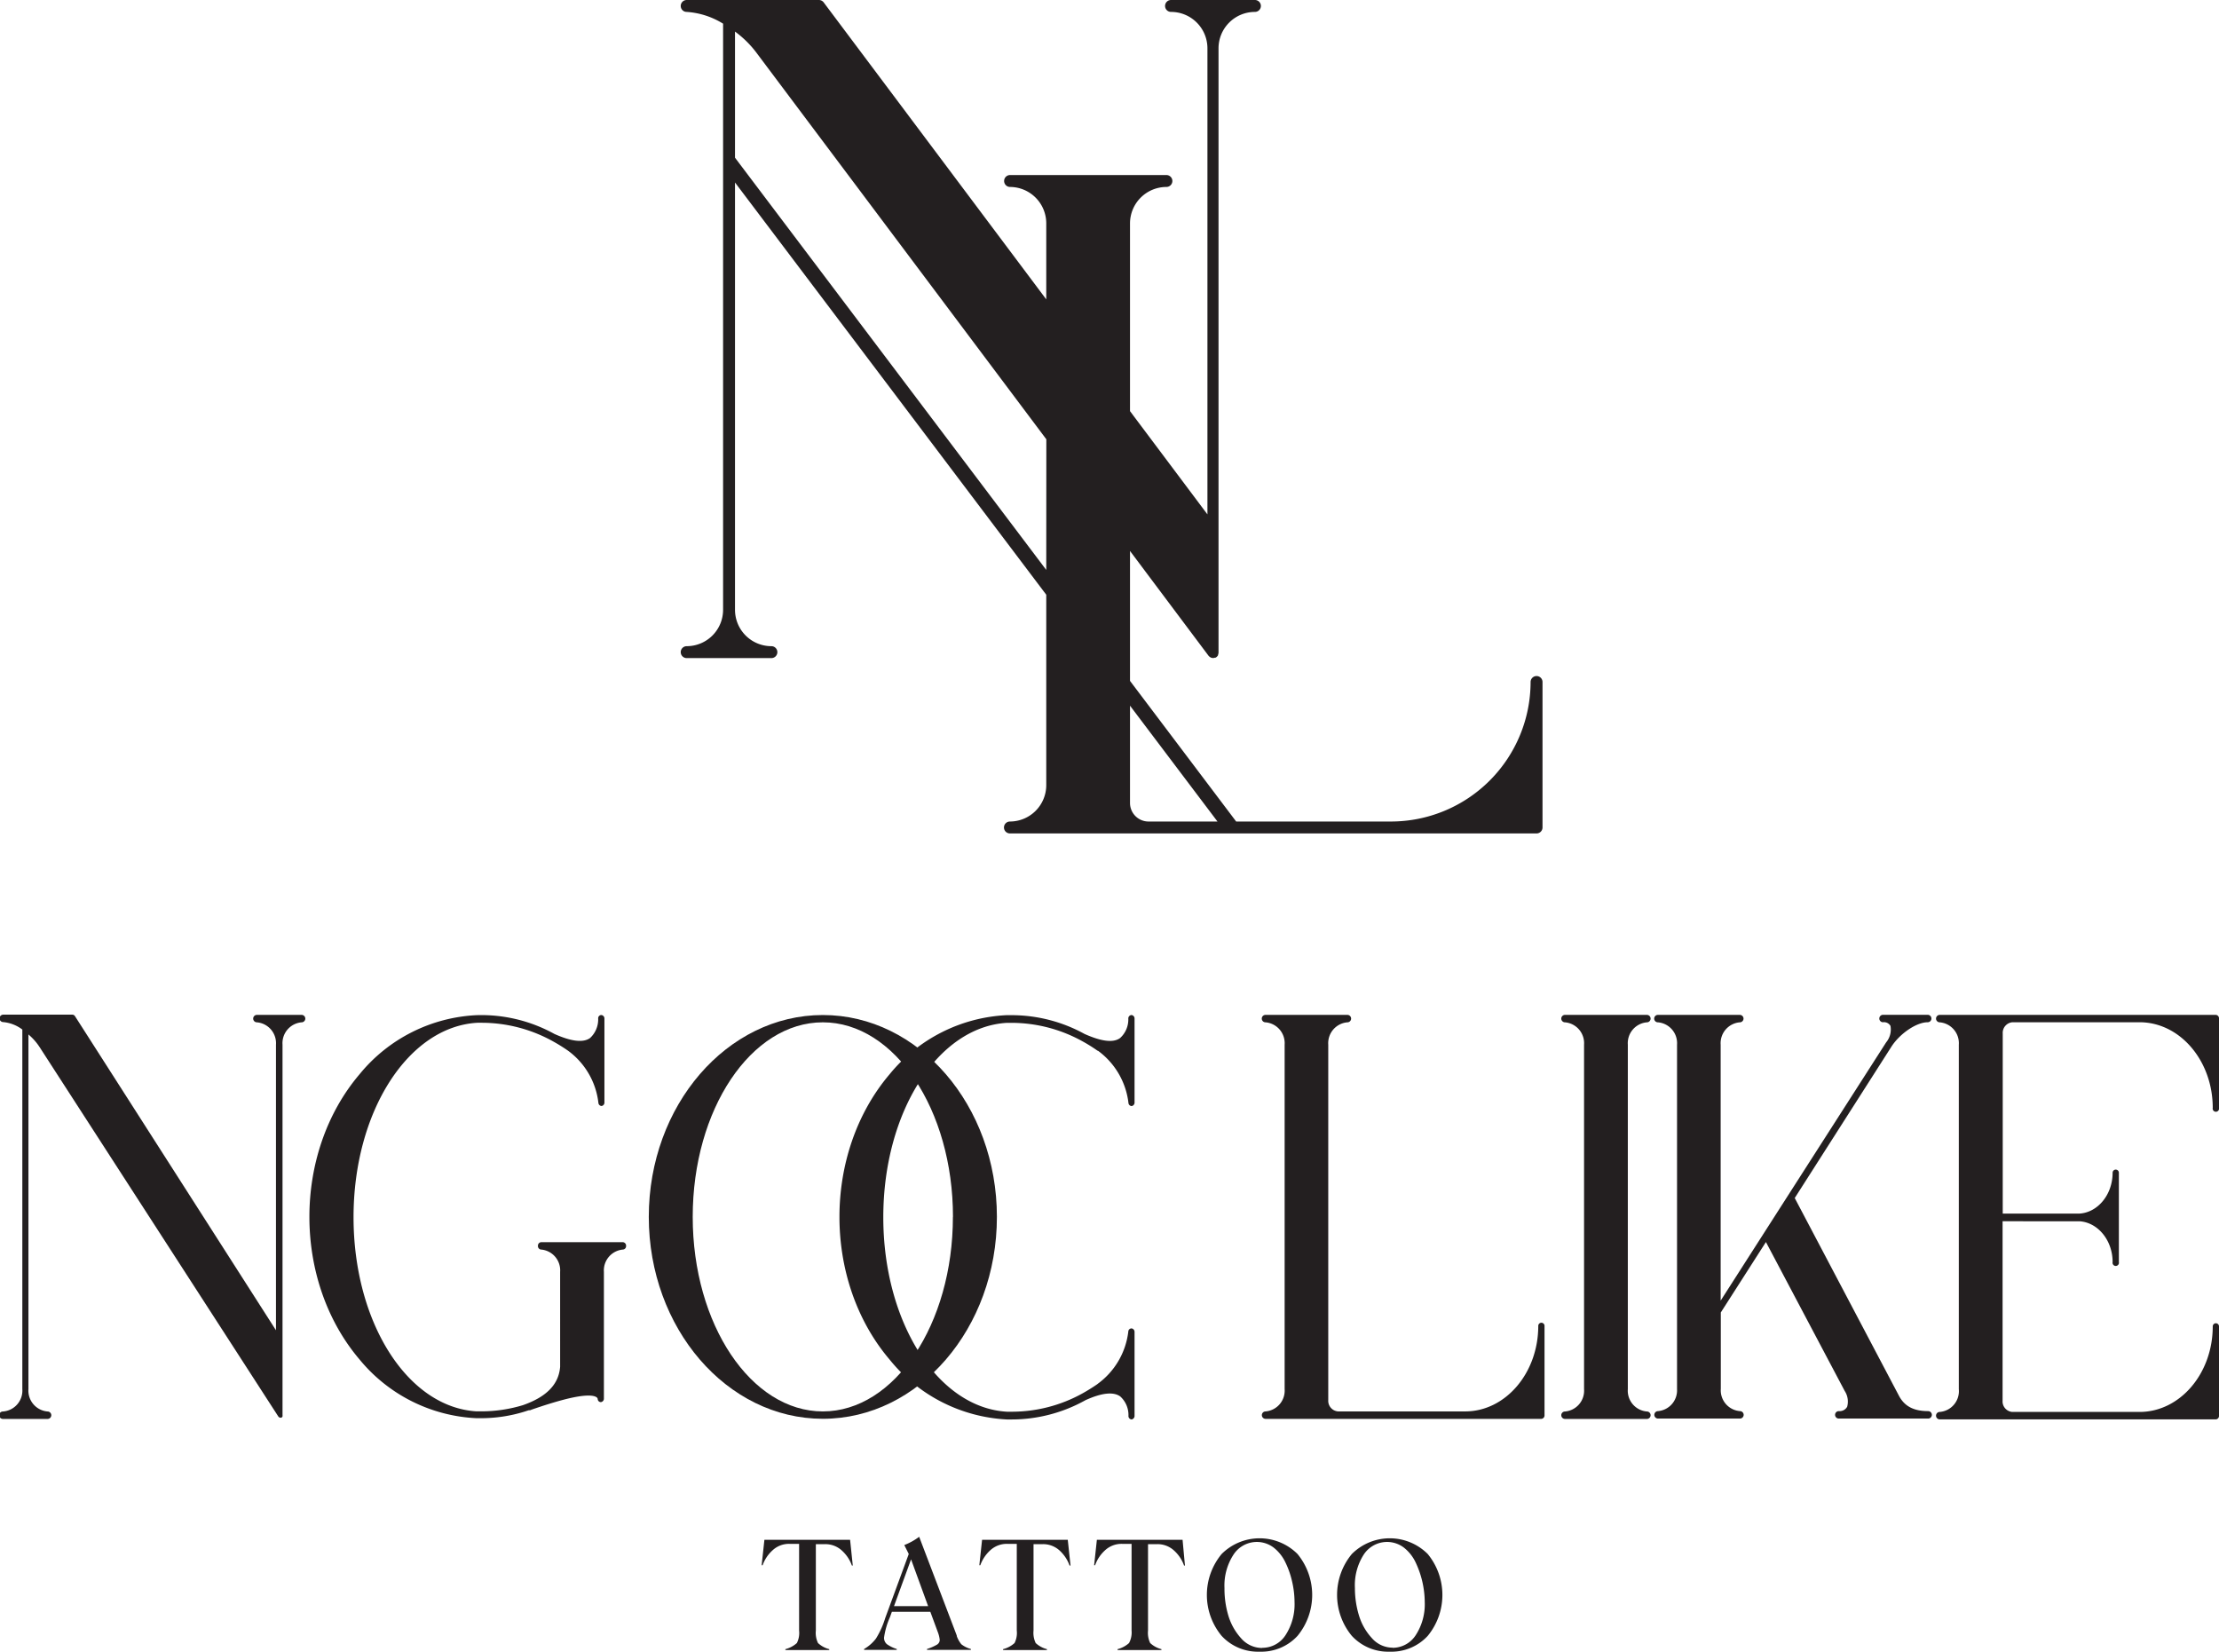 <svg xmlns="http://www.w3.org/2000/svg" viewBox="0 0 298.07 221.84"><defs><style>.cls-1{fill:#231f20;}</style></defs><g id="Layer_2" data-name="Layer 2"><g id="Layer_1-2" data-name="Layer 1"><path class="cls-1" d="M3,186.58v-48.3a5,5,0,0,0-2.56-1,.5.5,0,0,1,0-1H9.73a.43.43,0,0,1,.34.2l27,42.19V140.31a2.81,2.81,0,0,0-2.56-3,.5.5,0,0,1,0-1h6a.5.5,0,0,1,0,1,2.81,2.81,0,0,0-2.56,3v49.76a.47.47,0,0,1,0,.17l0,0-.06.1,0,0-.09.07,0,0h0a.31.31,0,0,1-.13,0,.41.41,0,0,1-.18-.05l0,0-.1-.1,0,0L5.3,140.61a7.78,7.78,0,0,0-1.48-1.67v47.64a2.81,2.81,0,0,0,2.57,3,.5.5,0,0,1,0,1h-6a.5.5,0,0,1,0-1A2.81,2.81,0,0,0,3,186.58Z"/><path class="cls-1" d="M48.31,182.61c-9-10.57-9-27.77,0-38.34A21.6,21.6,0,0,1,64,136.35h0a20.28,20.28,0,0,1,10.47,2.52c2.24,1,3.85,1.22,4.79.55a3.4,3.4,0,0,0,1.09-2.64.43.43,0,0,1,.44-.45.47.47,0,0,1,.4.49v11.24a.46.46,0,0,1-.39.49h0a.46.46,0,0,1-.42-.43,10.11,10.11,0,0,0-4.08-7l0,0a22.52,22.52,0,0,0-2.08-1.29h0a19.73,19.73,0,0,0-9.45-2.46l-.66,0c-9.32.54-16.62,12-16.62,26.11S54.72,189,64,189.56h.66a19.29,19.29,0,0,0,5.58-.83c3.18-1.11,4.82-2.8,5-5.16V170.83a2.8,2.8,0,0,0-2.56-3,.46.46,0,0,1-.42-.49.47.47,0,0,1,.42-.5h11a.47.47,0,0,1,.42.5.46.46,0,0,1-.42.49,2.81,2.81,0,0,0-2.56,3h0v17a.47.47,0,0,1-.39.49.42.42,0,0,1-.44-.41.34.34,0,0,0-.14-.23c-.3-.23-1.27-.51-4.42.31-1.26.33-2.7.78-4.29,1.33l-.23.09h0l-.1,0h-.07l-.62.2h0a19.84,19.84,0,0,1-5.8.87H64A21.61,21.61,0,0,1,48.31,182.61Z"/><path class="cls-1" d="M87.15,163.44c0-14.95,10.49-27.11,23.38-27.11s23.38,12.16,23.38,27.11-10.49,27.12-23.38,27.12S87.15,178.39,87.15,163.44Zm40.86,0c0-14.4-7.84-26.13-17.48-26.13S93.05,149,93.05,163.44s7.84,26.13,17.48,26.13S128,177.85,128,163.44Z"/><path class="cls-1" d="M119.51,182.62c-9-10.57-9-27.77,0-38.35a21.6,21.6,0,0,1,15.69-7.92l.68,0,.06,0a20.34,20.34,0,0,1,9.74,2.52c2.24,1,3.85,1.23,4.78.55a3.36,3.36,0,0,0,1.1-2.64.46.46,0,0,1,.44-.45.47.47,0,0,1,.4.49v11.25a.47.47,0,0,1-.4.49h0a.46.46,0,0,1-.42-.43,10.15,10.15,0,0,0-4.09-7l-.05,0a21.18,21.18,0,0,0-2.07-1.29h0a19.7,19.7,0,0,0-9.45-2.46l-.66,0c-9.31.54-16.61,12-16.61,26.11s7.3,25.58,16.61,26.12h.67a19.58,19.58,0,0,0,9.42-2.43l0,0c.65-.36,1.34-.78,2.05-1.27l.07-.06h0a10.15,10.15,0,0,0,4.09-7,.44.44,0,0,1,.44-.43.47.47,0,0,1,.4.49v11.24a.48.48,0,0,1-.4.5h0a.46.46,0,0,1-.42-.45,3.36,3.36,0,0,0-1.1-2.64c-.92-.66-2.49-.49-4.67.5a20.34,20.34,0,0,1-9.9,2.59l-.67,0h0A21.63,21.63,0,0,1,119.51,182.62Z"/><path class="cls-1" d="M172.56,186.58V140.31a2.81,2.81,0,0,0-2.57-3,.5.5,0,0,1,0-1h11a.5.5,0,0,1,0,1,2.81,2.81,0,0,0-2.57,3v47.74a1.43,1.43,0,0,0,1.31,1.52h17.08c5.41,0,9.82-5.15,9.82-11.49a.42.42,0,1,1,.84,0v12a.46.46,0,0,1-.42.49H170a.5.5,0,0,1,0-1A2.8,2.8,0,0,0,172.56,186.58Z"/><path class="cls-1" d="M212.78,186.58V140.31a2.81,2.81,0,0,0-2.56-3,.5.5,0,0,1,0-1h11a.5.5,0,0,1,0,1,2.81,2.81,0,0,0-2.56,3v46.27a2.8,2.8,0,0,0,2.56,3,.5.5,0,0,1,0,1h-11a.5.5,0,0,1,0-1A2.8,2.8,0,0,0,212.78,186.58Z"/><path class="cls-1" d="M225.27,186.58V140.31a2.81,2.81,0,0,0-2.57-3,.5.5,0,0,1,0-1h11a.5.5,0,0,1,0,1,2.81,2.81,0,0,0-2.57,3v34.38l9-14.05,0,0L253.36,140h0a2.7,2.7,0,0,0,.58-2.21,1,1,0,0,0-1-.49.5.5,0,0,1,0-1h6a.5.5,0,0,1,0,1c-1.49,0-3.71,1.49-4.86,3.26l-13,20.35,14,26.56v0c.75,1.42,2,2.06,3.92,2.06h0a.5.5,0,0,1,0,1H247a.5.5,0,0,1,0-1,1.16,1.16,0,0,0,1.12-.58,2.6,2.6,0,0,0-.33-2.13l-10.58-20-6.06,9.46v10.25a2.8,2.8,0,0,0,2.57,3,.5.5,0,0,1,0,1h-11a.5.5,0,0,1,0-1A2.8,2.8,0,0,0,225.27,186.58Z"/><path class="cls-1" d="M263.12,186.58V140.31a2.81,2.81,0,0,0-2.56-3,.5.5,0,0,1,0-1h37.09a.46.46,0,0,1,.42.49v12a.43.43,0,1,1-.84,0c0-6.34-4.41-11.5-9.83-11.5H270.32a1.43,1.43,0,0,0-1.3,1.52V163h10l.06,0h.23c2.48-.14,4.47-2.55,4.47-5.49a.42.42,0,1,1,.84,0v12a.43.43,0,1,1-.84,0c0-2.94-2-5.34-4.47-5.48H269v24.1a1.42,1.42,0,0,0,1.3,1.51H287.4c5.42,0,9.83-5.15,9.83-11.49a.42.42,0,1,1,.84,0v12a.46.46,0,0,1-.42.49H260.56a.5.5,0,0,1,0-1A2.8,2.8,0,0,0,263.12,186.58Z"/><path class="cls-1" d="M206.4,90.8a.8.8,0,0,0-.8.8,18.77,18.77,0,0,1-18.74,18.74H166.05L151.79,91.45V74l10.56,14.09s0,0,0,0a.65.65,0,0,0,.18.15l.08.06a.81.81,0,0,0,.34.08.74.74,0,0,0,.25-.05h0l.09,0,.16-.11.06-.07a.57.57,0,0,0,.11-.16.3.3,0,0,0,0-.08.67.67,0,0,0,.06-.28V6.49a4.89,4.89,0,0,1,4.89-4.89.8.8,0,1,0,0-1.6H157.3a.8.8,0,1,0,0,1.6,4.89,4.89,0,0,1,4.89,4.89v62.6l-10.4-13.87V30a4.9,4.9,0,0,1,4.89-4.89.8.8,0,1,0,0-1.6h-21a.8.8,0,1,0,0,1.6A4.89,4.89,0,0,1,140.54,30V40.21L110.64.32A.81.81,0,0,0,110,0H92.24a.8.8,0,1,0,0,1.6,10.57,10.57,0,0,1,4.89,1.58V81.9a4.89,4.89,0,0,1-4.89,4.89.8.8,0,0,0,0,1.6h11.38a.8.8,0,0,0,0-1.6,4.89,4.89,0,0,1-4.89-4.89V24.51l41.81,55.37v25.57a4.89,4.89,0,0,1-4.88,4.89.8.8,0,1,0,0,1.6H206.4a.8.8,0,0,0,.8-.8V91.6A.8.8,0,0,0,206.4,90.8ZM140.54,76.55,98.73,21.18V4.24A13.84,13.84,0,0,1,101.55,7l39,52Zm13.74,33.79a2.49,2.49,0,0,1-2.49-2.48V94.78l11.75,15.56Z"/><path class="cls-1" d="M114.55,210.27h-.12a4.92,4.92,0,0,0-1.33-2,3.26,3.26,0,0,0-2.34-.87h-1.17V219a3.16,3.16,0,0,0,.29,1.68,3.43,3.43,0,0,0,1.51.82v.12H105.5v-.12a3.66,3.66,0,0,0,1.54-.82,3,3,0,0,0,.3-1.68V207.36H106.1a3.23,3.23,0,0,0-2.33.87,4.92,4.92,0,0,0-1.33,2h-.13l.37-3.42h11.51Z"/><path class="cls-1" d="M128.51,219.72a3.79,3.79,0,0,0,.62,1.12,3.49,3.49,0,0,0,1.29.64v.12h-5.9v-.12a6.67,6.67,0,0,0,1.35-.59.75.75,0,0,0,.36-.63,4,4,0,0,0-.26-1.06l-1-2.71H119.8l-.26.72a10.31,10.31,0,0,0-.79,2.74,1.11,1.11,0,0,0,.38.88,4.65,4.65,0,0,0,1.33.65v.12h-4.39v-.12a5.39,5.39,0,0,0,1.6-1.41,11.72,11.72,0,0,0,1.24-2.75l3.16-8.6-.6-1.2a8.49,8.49,0,0,0,2-1.11l5.06,13.29Zm-3.84-4-2.29-6.28-2.29,6.28Z"/><path class="cls-1" d="M143.8,210.27h-.13a5,5,0,0,0-1.32-2,3.27,3.27,0,0,0-2.34-.87h-1.18V219a3.16,3.16,0,0,0,.29,1.68,3.49,3.49,0,0,0,1.51.82v.12h-5.89v-.12a3.59,3.59,0,0,0,1.54-.82,3,3,0,0,0,.3-1.68V207.36h-1.23a3.26,3.26,0,0,0-2.34.87,5,5,0,0,0-1.33,2h-.13l.37-3.42h11.51Z"/><path class="cls-1" d="M159.17,210.27h-.12a4.92,4.92,0,0,0-1.33-2,3.25,3.25,0,0,0-2.33-.87h-1.18V219a3.16,3.16,0,0,0,.29,1.68,3.43,3.43,0,0,0,1.51.82v.12h-5.89v-.12a3.66,3.66,0,0,0,1.54-.82A3,3,0,0,0,152,219V207.36h-1.24a3.25,3.25,0,0,0-2.33.87,4.92,4.92,0,0,0-1.33,2h-.13l.37-3.42h11.51Z"/><path class="cls-1" d="M169.19,221.84a6.63,6.63,0,0,1-5.09-2.12,8.61,8.61,0,0,1,0-11,7.21,7.21,0,0,1,10.19,0,8.66,8.66,0,0,1,0,11,6.62,6.62,0,0,1-5.09,2.12Zm.37-.52a3.7,3.7,0,0,0,3.12-1.7,7.62,7.62,0,0,0,1.21-4.47,12.22,12.22,0,0,0-.33-2.74,11.65,11.65,0,0,0-.9-2.57,5.51,5.51,0,0,0-1.6-2,3.74,3.74,0,0,0-5.39,1,7.61,7.61,0,0,0-1.19,4.46A12.57,12.57,0,0,0,165,217a7.9,7.9,0,0,0,1.73,3.06,3.72,3.72,0,0,0,2.81,1.28Z"/><path class="cls-1" d="M186.68,221.84a6.63,6.63,0,0,1-5.09-2.12,8.61,8.61,0,0,1,0-11,7.21,7.21,0,0,1,10.19,0,8.66,8.66,0,0,1,0,11,6.62,6.62,0,0,1-5.09,2.12Zm.37-.52a3.7,3.7,0,0,0,3.12-1.7,7.62,7.62,0,0,0,1.21-4.47,12.66,12.66,0,0,0-1.23-5.31,5.51,5.51,0,0,0-1.6-2,3.74,3.74,0,0,0-5.39,1A7.61,7.61,0,0,0,182,213.3a12.57,12.57,0,0,0,.54,3.66,7.79,7.79,0,0,0,1.74,3.06,3.69,3.69,0,0,0,2.81,1.28Z"/></g></g></svg>